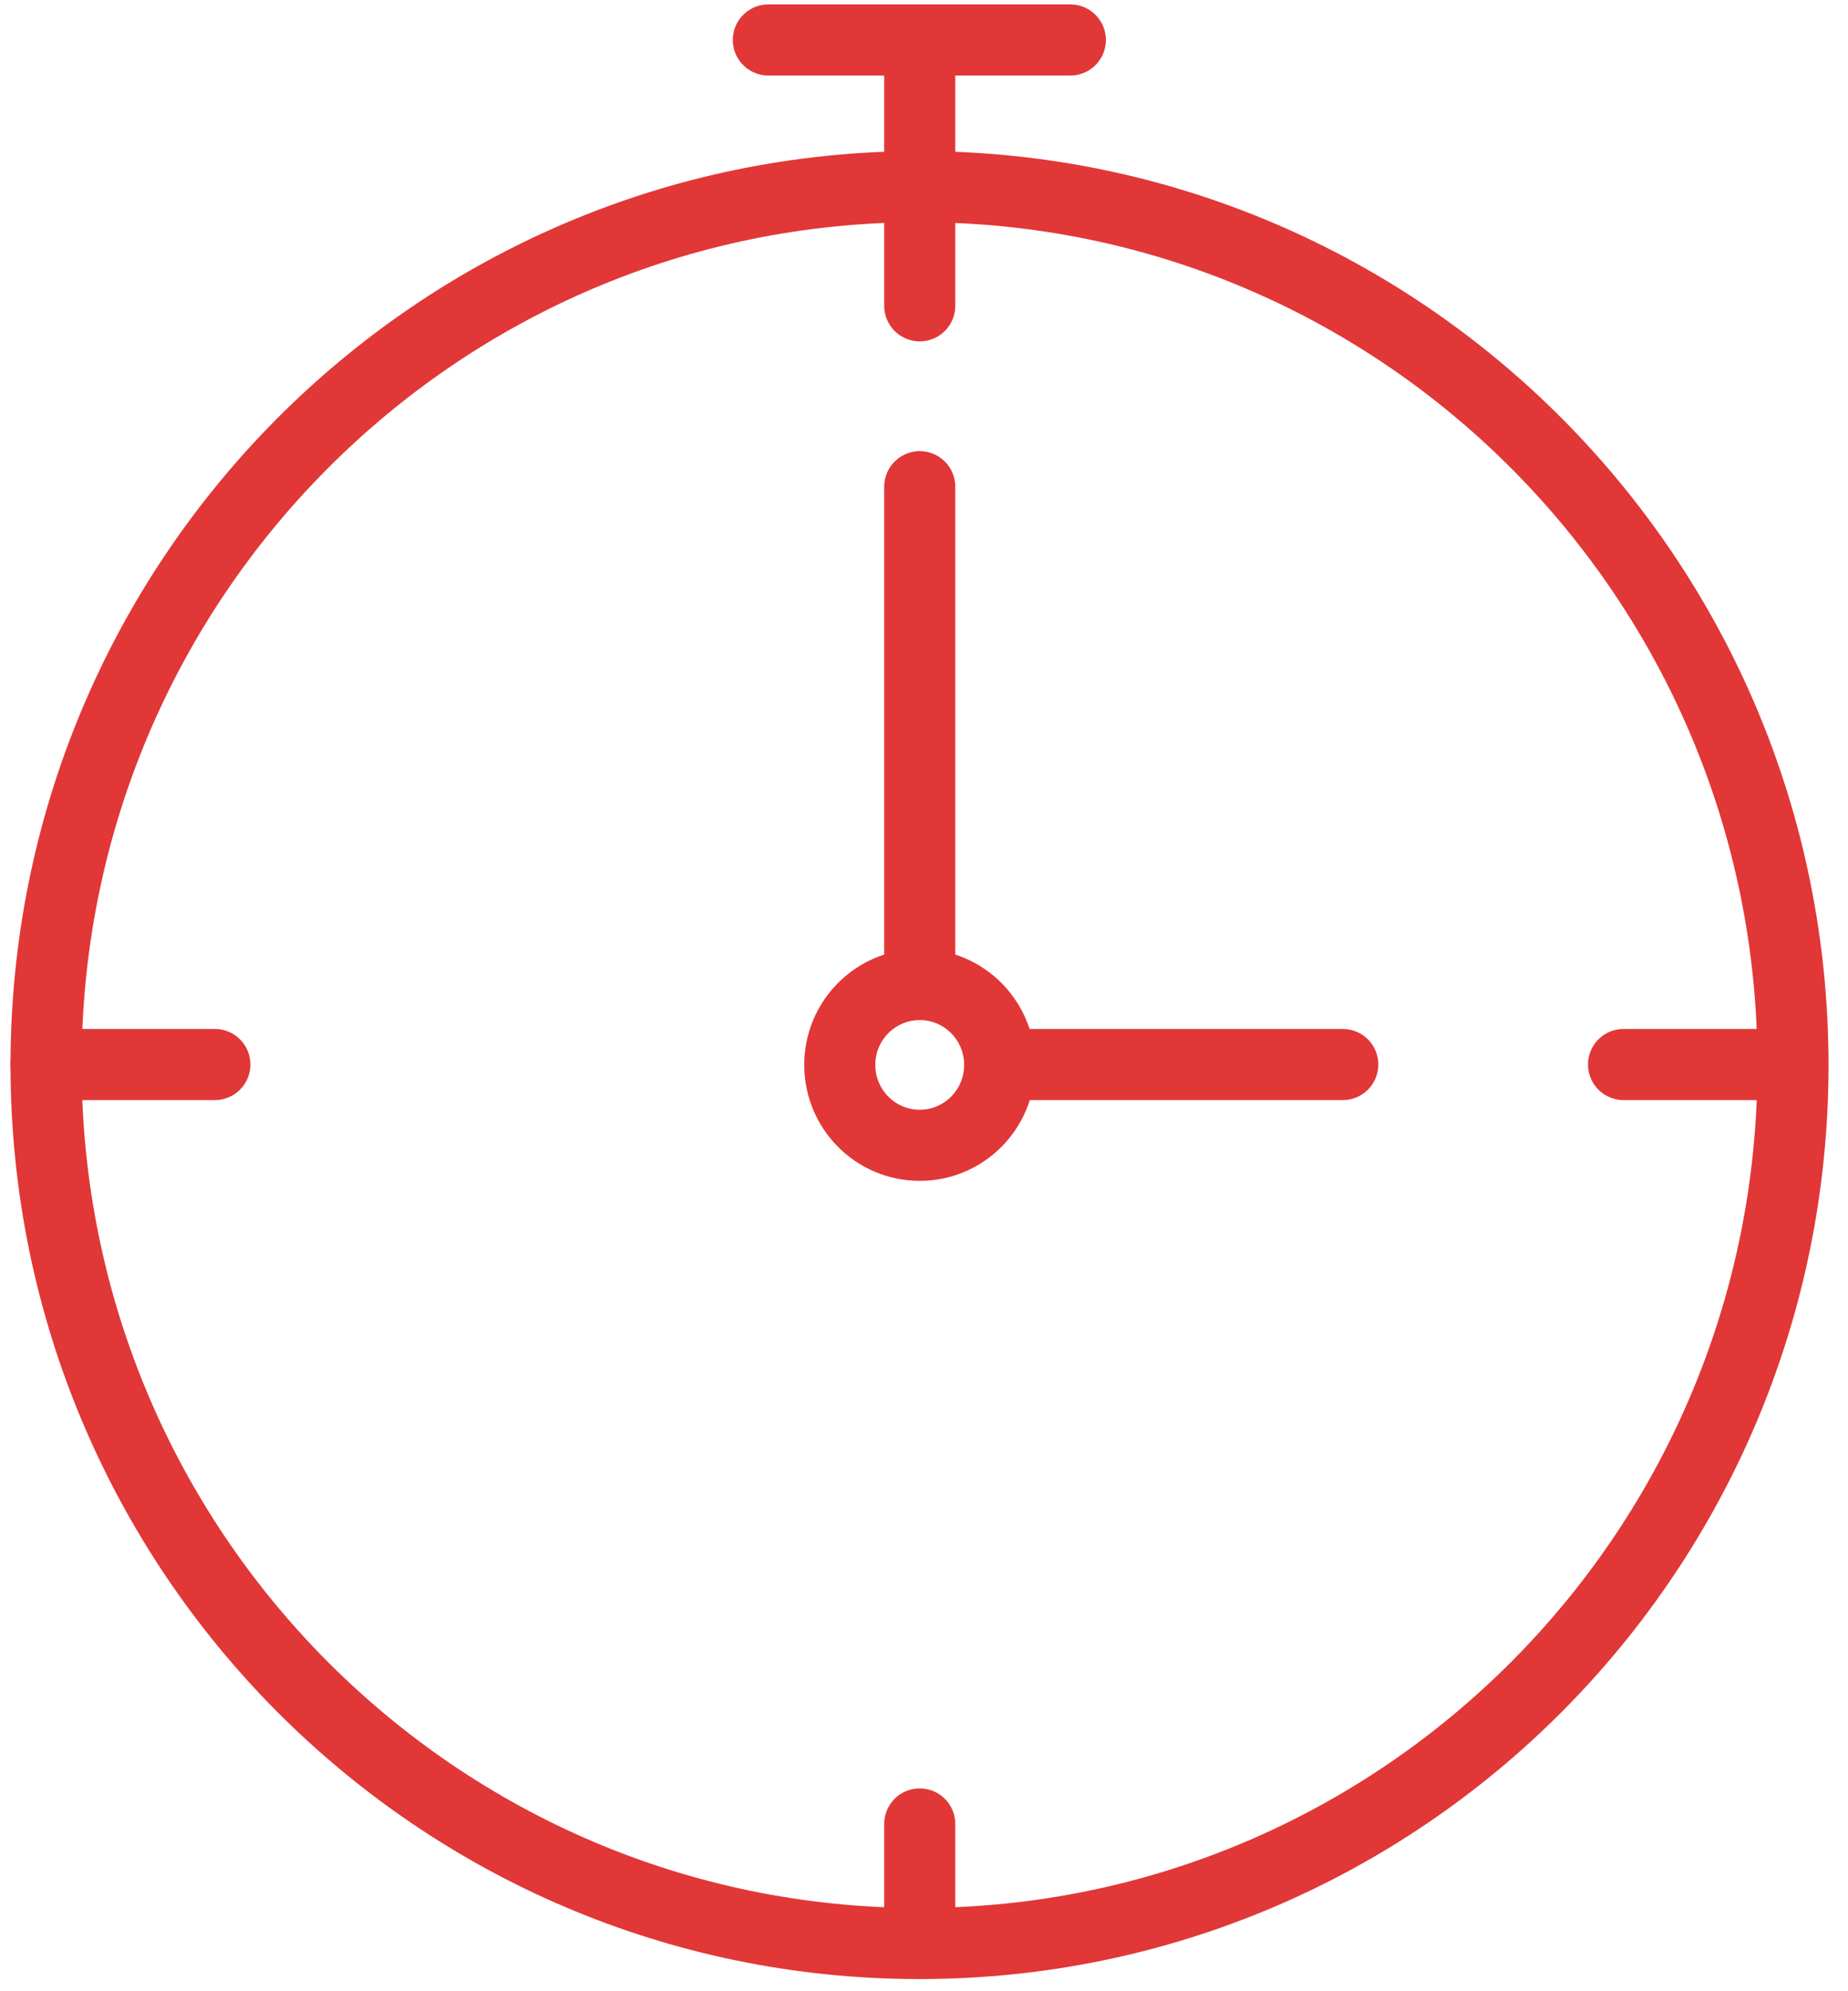 <svg width="26" height="28" viewBox="0 0 26 28" fill="none" xmlns="http://www.w3.org/2000/svg">
<g clip-path="url(#clip0_18096_30201)">
<path d="M12.937 27.329C19.724 27.329 25.226 21.799 25.226 14.977C25.226 8.155 19.724 2.625 12.937 2.625C6.15 2.625 0.648 8.155 0.648 14.977C0.648 21.799 6.15 27.329 12.937 27.329Z" stroke="#E13737"/>
<path d="M12.94 16.105C13.561 16.105 14.065 15.599 14.065 14.974C14.065 14.35 13.561 13.844 12.94 13.844C12.319 13.844 11.815 14.35 11.815 14.974C11.815 15.599 12.319 16.105 12.94 16.105Z" stroke="#E13737"/>
<path d="M12.94 6.844V13.794" stroke="#E13737" stroke-linecap="round" stroke-linejoin="round"/>
<path d="M18.892 14.969H14.352" stroke="#E13737" stroke-linecap="round" stroke-linejoin="round"/>
<path d="M12.94 0.562V2.614" stroke="#E13737" stroke-linecap="round" stroke-linejoin="round"/>
<path d="M15.059 0.562H10.81" stroke="#E13737" stroke-linecap="round" stroke-linejoin="round"/>
<path d="M12.94 4.3V2.625" stroke="#E13737" stroke-linecap="round" stroke-linejoin="round"/>
<path d="M22.842 14.969H25.216" stroke="#E13737" stroke-linecap="round" stroke-linejoin="round"/>
<path d="M0.648 14.969H3.023" stroke="#E13737" stroke-linecap="round" stroke-linejoin="round"/>
<path d="M12.94 25.648V27.323" stroke="#E13737" stroke-linecap="round" stroke-linejoin="round"/>
</g>
<defs>
<clipPath id="clip0_18096_30201">
<rect width="26" height="28" fill="white"/>
</clipPath>
</defs>
</svg>

